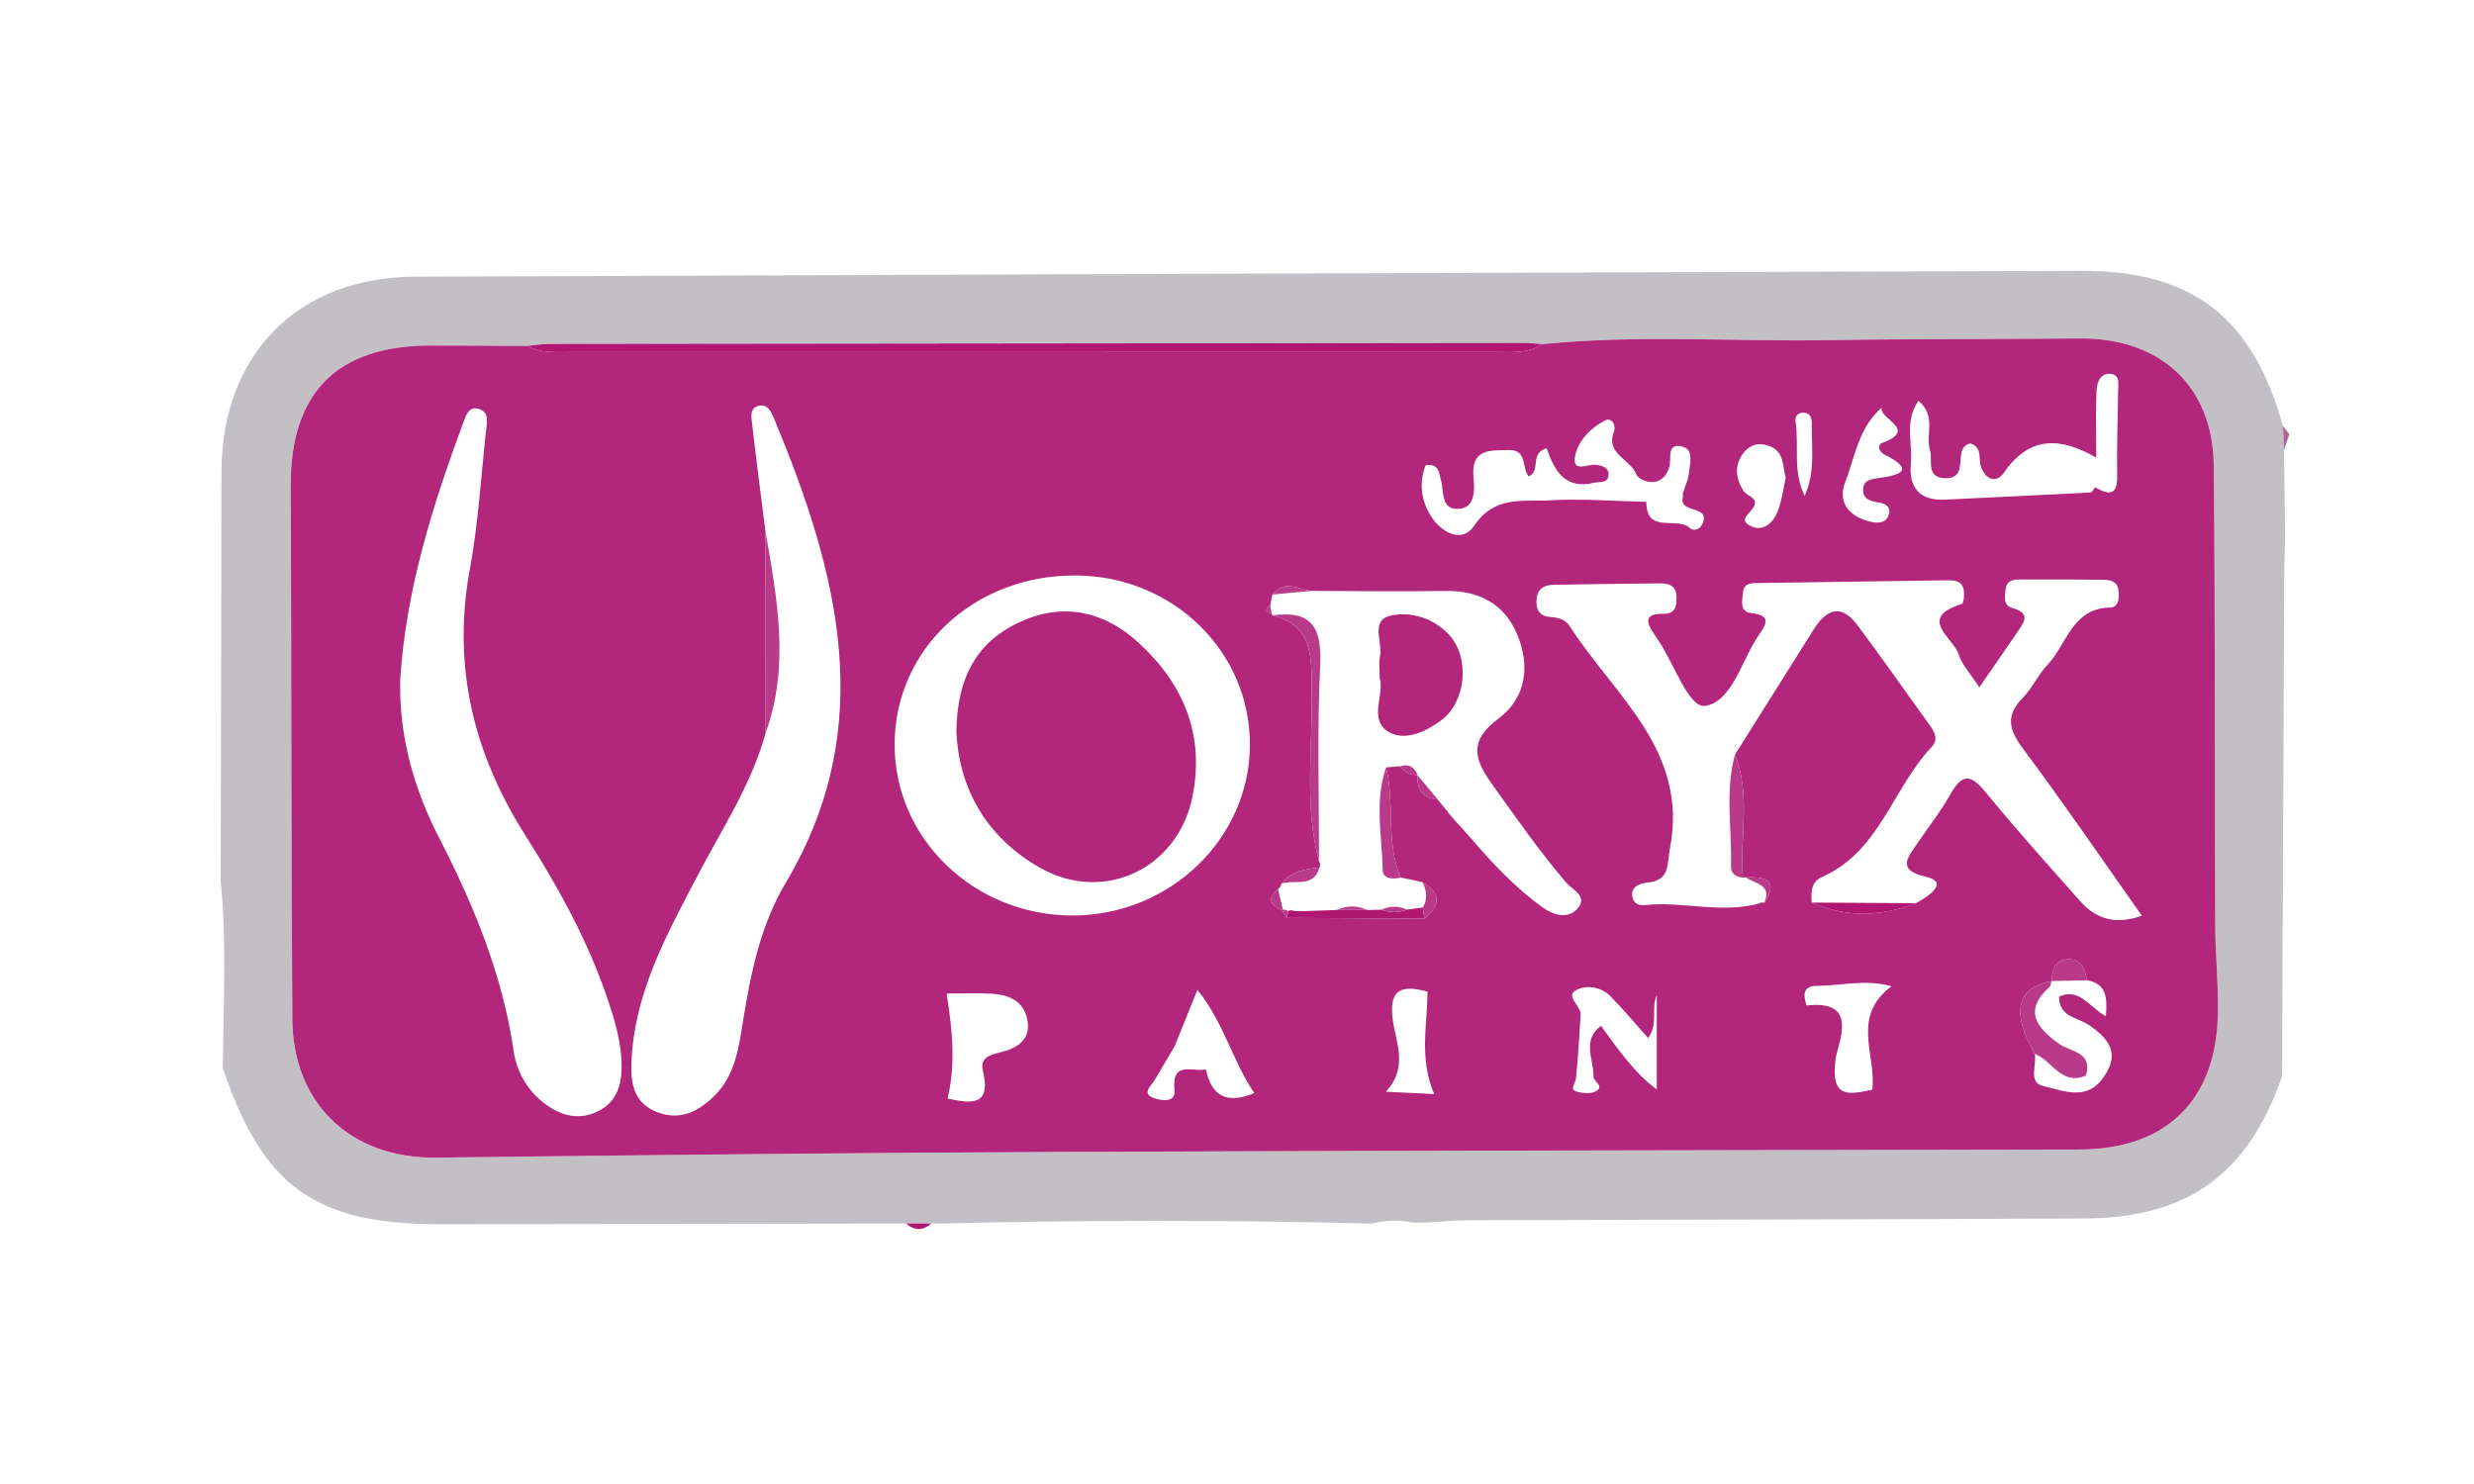 <?xml version="1.0" encoding="utf-8"?>
<!-- Generator: Adobe Illustrator 16.0.2, SVG Export Plug-In . SVG Version: 6.00 Build 0)  -->
<!DOCTYPE svg PUBLIC "-//W3C//DTD SVG 1.1//EN" "http://www.w3.org/Graphics/SVG/1.1/DTD/svg11.dtd">
<svg version="1.1" id="Layer_1" xmlns="http://www.w3.org/2000/svg" xmlns:xlink="http://www.w3.org/1999/xlink" x="0px" y="0px"
	 width="250px" height="150px" viewBox="0 0 250 150" enable-background="new 0 0 250 150" xml:space="preserve">
<g>
	<path fill-rule="evenodd" clip-rule="evenodd" fill="#C2C0C4" d="M91.563,123.668c-15.695,0.026-31.39,0.054-47.083,0.074
		c-12.619,0.017-17.91-3.788-21.962-15.766c0.042-6.28,0.418-12.563-0.212-18.834c0.024-13.818,0.043-27.635,0.071-41.453
		c0.025-11.842,7.717-19.673,19.508-19.72c56.147-0.219,112.294-0.413,168.441-0.593c11.228-0.036,17.329,4.714,20.368,15.695
		c0.038,0.799,0.075,1.598,0.112,2.396c0.037,2.982,0.073,5.964,0.11,8.946c-0.029,0.973-0.058,1.946-0.087,2.918
		c-0.073,17.155-0.147,34.31-0.221,51.464c-3.458,9.906-9.505,14.314-20.024,14.365c-20.709,0.1-41.418,0.113-62.128,0.182
		c-1.498,0.004-2.996,0.155-4.496,0.24c-0.389,0-0.776-0.001-1.162-0.001c-1.396-0.283-2.786-0.247-4.17,0.098
		c-14.44-0.377-28.878-0.359-43.316-0.013c-0.4-0.002-0.802-0.004-1.203-0.005C93.26,123.666,92.411,123.667,91.563,123.668z
		 M53.284,34.967c-3.269-0.014-6.539-0.041-9.808-0.038c-9.381,0.009-14.14,4.731-14.098,14.18
		c0.082,17.978,0.031,35.955,0.162,53.933c0.06,8.236,5.6,14.077,14.6,13.97c20.994-0.256,41.987-0.489,62.981-0.578
		c34.328-0.144,68.655-0.164,102.983-0.243c8.776-0.019,13.84-4.925,14.016-13.708c0.06-3.011-0.259-6.024-0.271-9.036
		c-0.062-15.468,0.008-30.935-0.148-46.4c-0.082-8.047-5.44-12.915-13.563-12.836c-8.423,0.081-16.848,0.031-25.27,0.172
		c-9.668,0.164-19.349-0.572-29.005,0.406c-0.627-0.043-1.252-0.127-1.879-0.126c-32.818,0.027-65.637,0.061-98.457,0.104
		C54.78,34.767,54.032,34.896,53.284,34.967z"/>
	<path fill-rule="evenodd" clip-rule="evenodd" fill="#B01772" d="M91.563,123.668c0.848-0.001,1.697-0.002,2.547-0.005
		C93.263,124.415,92.414,124.418,91.563,123.668z"/>
	<path fill-rule="evenodd" clip-rule="evenodd" fill="#B06393" d="M231.337,43.888c-0.177,0.527-0.354,1.054-0.53,1.581
		c-0.037-0.798-0.074-1.597-0.112-2.396C230.909,43.345,231.123,43.616,231.337,43.888z"/>
	<path fill-rule="evenodd" clip-rule="evenodd" fill="#B01772" d="M142.799,123.583c0.386,0,0.773,0.001,1.162,0.001
		C143.575,123.584,143.188,123.583,142.799,123.583z"/>
	<path fill-rule="evenodd" clip-rule="evenodd" fill="#B2267B" d="M155.864,34.788c9.656-0.978,19.337-0.243,29.005-0.406
		c8.422-0.141,16.847-0.091,25.27-0.172c8.123-0.078,13.481,4.789,13.563,12.836c0.156,15.465,0.087,30.932,0.148,46.4
		c0.012,3.012,0.33,6.025,0.271,9.036c-0.176,8.783-5.239,13.689-14.016,13.708c-34.328,0.079-68.655,0.1-102.983,0.243
		c-20.994,0.089-41.988,0.322-62.981,0.578c-9,0.107-14.54-5.733-14.6-13.97c-0.131-17.978-0.08-35.955-0.162-53.933
		c-0.042-9.449,4.716-14.171,14.098-14.18c3.269-0.003,6.539,0.024,9.808,0.038c1.396,0.761,2.924,0.62,4.422,0.62
		c31.137,0.003,62.274,0.003,93.411-0.006C152.736,35.581,154.401,35.768,155.864,34.788z M146.254,82.046
		c0.272,0.313,0.547,0.629,0.818,0.943c0.503,0.557,1.02,1.103,1.509,1.672c2.213,2.58,4.532,5.059,7.301,7.056
		c1.079,0.78,2.498,1.206,3.475,0.181c1.206-1.263-0.486-1.979-1.096-2.691c-2.699-3.16-5.06-6.556-7.479-9.926
		c-1.918-2.675-2.296-4.445,0.66-6.666c2.824-2.122,3.199-5.377,1.839-8.557c-1.321-3.087-3.896-4.384-7.271-4.327
		c-4.523,0.076-9.049,0.004-13.573-0.004c-1.321-0.237-2.703-1.125-3.855,0.372c-0.075,0.369-0.148,0.739-0.225,1.107
		c-0.649,0.415-0.378,0.659,0.157,0.855l0.076,0.142c4.235,1.104,3.91,4.382,3.963,7.747c0.09,5.703-0.774,11.461,0.732,17.105
		c0.128,0.202,0.144,0.411,0.049,0.631c-1.436,0.176-2.869,0.358-3.837,1.633c-0.054,0.227-0.169,0.415-0.349,0.563
		c-1.241,1.051-0.661,1.674,0.507,2.161l-0.114-0.063c0.155,0.266,0.311,0.532,0.467,0.799c4.642,0.025,9.282,0.054,13.924,0.078
		c1.599-1.306,1.768-2.542-0.18-3.675l-0.007-0.007c-0.238-0.056-0.476-0.111-0.713-0.167c-0.497-0.102-0.994-0.202-1.491-0.305
		c-1.534-3.573-0.565-7.479-1.476-11.136c0.469-0.037,0.938-0.076,1.408-0.114c0.434,0.611,1.043,0.877,1.782,0.909
		c-0.121,1.48,0.562,2.299,2.035,2.462l0.015,0.021c0.351,0.426,0.7,0.852,1.051,1.279L146.254,82.046z M178.351,91.223
		l-0.125,0.134c1.576-2.382,0.218-2.763-1.826-2.677l-0.281,0.034c-0.341-4.139,0.846-8.375-0.804-12.427
		c2.657-4.229,5.313-8.458,7.973-12.687c1.265-2.013,2.762-2.604,4.373-0.454c2.477,3.301,4.834,6.69,7.255,10.033
		c0.542,0.746,1.038,1.521,0.264,2.341c-3.942,4.163-5.23,10.558-11.072,13.127c-1.125,0.494-1.096,1.557-1.033,2.581
		c3.503,1.558,7.016,1.42,10.537,0.066c2.441-1.353,2.714-2.281,1.003-2.675c-2.991-0.683-1.851-1.912-0.889-3.339
		c1.124-1.666,2.384-3.253,3.363-5c1.132-2.021,2.001-2.104,3.505-0.27c3.102,3.787,6.375,7.436,9.628,11.096
		c1.535,1.726,3.442,2.425,6.219,1.454c-4.054-5.733-7.92-11.403-12.024-16.896c-1.437-1.922-1.774-3.348-0.001-5.145
		c0.96-0.972,1.531-2.323,2.478-3.311c1.97-2.06,2.46-5.717,6.32-5.8c0.923-0.019,0.974-1.028,0.847-1.798
		c-0.163-0.978-0.965-1.002-1.728-1.009c-2.637-0.021-5.275-0.049-7.913-0.029c-0.715,0.005-1.604-0.078-1.747,0.96
		c-0.098,0.727-0.271,1.671,0.663,1.921c1.948,0.52,1.173,1.483,0.512,2.455c-1.216,1.785-2.453,3.556-3.842,5.565
		c-0.91-1.414-1.758-2.286-2.076-3.321c-0.508-1.659-4.273-3.679,0.307-5.104c0.202-0.063,0.276-0.936,0.202-1.397
		c-0.156-0.972-0.974-1.008-1.746-0.997c-6.277,0.087-12.557,0.176-18.833,0.275c-0.731,0.011-1.621-0.095-1.728,0.945
		c-0.083,0.813-0.391,1.971,0.868,2.102c2.124,0.221,1.391,1.254,0.726,2.222c-1.746,2.542-2.676,6.696-5.383,7.15
		c-1.695,0.284-3.151-4.256-4.757-6.603c-0.143-0.208-0.273-0.422-0.416-0.628c-0.809-1.156-1.098-2.105,0.873-2.07
		c1.245,0.022,1.403-0.742,1.367-1.729c-0.048-1.226-0.869-1.362-1.811-1.352c-3.517,0.041-7.033,0.076-10.549,0.138
		c-0.962,0.017-1.697,0.348-1.782,1.494c-0.077,1.061,0.303,1.698,1.412,1.77c0.784,0.052,1.515,0.249,1.955,0.941
		c4.454,6.974,12.018,12.514,10.115,22.423c-0.315,1.649,0.032,3.274-2.294,3.48c-0.722,0.064-1.647,0.408-1.521,1.335
		c0.171,1.268,1.36,0.906,2.129,0.871c3.555-0.154,7.12,0.875,10.665-0.09C177.936,91.295,178.143,91.259,178.351,91.223z
		 M207.318,99.163l-0.011,0.008c-3.522,0.65-4.097,3.132-1.702,7.354c0.254,1.12-0.714,2.881,0.871,3.25
		c2.032,0.471,4.417,1.575,6.107-0.915c1.684-2.369,0.506-3.896-1.49-5.248c-1.155-0.785-3.061-0.824-3.018-2.879
		c2.044-0.926,3.039,1.051,4.729,1.994c0.138-1.925,0.078-3.288-1.913-3.643c-0.214-1.165-0.562-2.252-2.055-2.111
		C207.534,97.096,207.408,98.142,207.318,99.163z M121.854,108.094c0.572,2.649,2.031,3.563,4.894,2.395
		c-2.207-3.25-3.038-7.042-5.744-10.441c-0.901,2.232-1.596,3.95-2.292,5.67c-0.675,1.149-1.34,2.305-2.027,3.447
		c-0.402,0.67-1.447,1.431,0.089,1.884c0.731,0.217,2.043,0.389,1.91-0.891C118.375,107.161,120.558,108.391,121.854,108.094z
		 M161.78,103.695c1.728,2.354,3.391,4.771,5.637,6.427c0-3.273,0-6.412,0-9.551c-0.619,1.413,0.196,2.813-0.867,4.36
		c-1.379-1.54-2.562-2.97-3.865-4.281c-0.987-0.991-2.564-1.101-3.493-0.521c-1.03,0.641,0.702,1.602,0.525,2.579
		c-0.144,2.102-0.237,4.211-0.465,6.305c-0.06,0.54-0.782,1.139,0.238,1.368c0.58,0.131,1.354,0.187,1.812-0.096
		c0.853-0.524-0.287-0.955-0.277-1.48C161.058,107.071,159.813,105.145,161.78,103.695z M211.716,49.257
		c1.325,0.741,2.266,0.931,2.228-1.155c-0.053-2.843,0.06-5.689,0.09-8.534c0.007-0.707,0.241-1.687-0.765-1.777
		c-1.127-0.102-1.381,0.987-1.417,1.797c-0.096,2.218-0.025,4.445-0.023,6.668c-3.525-2.026-6.699-2.306-9.337,1.533
		c-0.693,1.01-1.732,0.802-2.275-0.484c-0.354-0.84,0.183-2.104-1.13-2.487c-0.594,0.146-0.821,0.559-0.905,1.082
		c-0.169,1.056,0.118,2.468-1.596,2.439c-2.044-0.035-1.235-1.813-1.56-2.839c-0.483-1.536,0.688-3.461-1.166-4.985
		c-1.452,2.095-0.577,4.273-0.766,6.288c-0.224,2.419,0.819,3.832,3.451,3.7c4.895-0.243,9.792-0.461,14.686-0.719
		C211.401,49.774,211.555,49.439,211.716,49.257z M166.363,50.723c-0.017,3.315,3.117,1.443,4.406,2.651
		c0.394,0.37,1.012,0.105,1.236-0.367c0.968-2.026-2.399-1.033-1.948-2.743c0.029-0.114-0.009-0.245-0.015-0.368
		c0.222-0.71,0.566-1.408,0.636-2.132c0.091-0.943,0.513-2.344-0.692-2.63c-1.604-0.38-1.062,1.184-1.294,2.027
		c-0.661,2.397-3.051,1.526-3.352,0.763c-0.604-1.532-3.108-2.043-2.26-4.255c0.277-0.723-0.247-1.483-0.856-1.18
		c-1.476,0.735-2.763,2.078-3.058,3.599c-0.343,1.781,1.312,0.768,2.129,0.893c0.643,0.097,1.321,0.297,1.25,1.062
		c-0.08,0.843-0.907,0.616-1.476,0.756c-2.938,0.722-4.032-1.295-4.774-3.487c-1.762,0.485-0.542,2.243-1.803,2.844
		c-0.753-0.786-0.114-2.704-1.992-2.663c-1.926,0.042-3.895-0.181-3.593,2.822c0.118,1.16,0.153,2.916-1.345,3.102
		c-2.036,0.251-1.608-1.763-1.977-2.98c-0.203-0.674-0.164-1.588-1.521-1.419c-0.689,1.785-0.468,3.589,0.562,5.19
		c1.073,1.669,3.147,2.734,4.333,0.945c2.057-3.103,4.965-2.424,7.658-2.58C159.854,50.389,163.114,50.654,166.363,50.723z
		 M77.348,53.703c0.007,6.787,0.015,13.574,0.024,20.361c-1.396,5.145-4.321,9.555-6.756,14.207
		c-3.194,6.102-6.593,12.142-6.816,19.305c-0.067,2.173,0.382,4.004,2.665,4.856c2.348,0.877,4.183-0.136,5.763-1.706
		c1.987-1.973,2.397-4.646,2.813-7.241c0.795-4.964,1.738-9.846,4.363-14.261c9.435-15.865,5.265-31.411-1.176-46.892
		c-0.302-0.725-0.649-1.504-1.531-1.317c-0.989,0.209-0.771,1.173-0.69,1.87C76.423,46.494,76.895,50.098,77.348,53.703z
		 M40.44,68.707c-0.132,5.697,1.393,11.057,3.932,15.983c3.539,6.863,6.408,13.86,7.534,21.545c0.31,2.122,1.389,4.037,3.219,5.376
		c1.637,1.2,3.404,1.646,5.299,0.714c1.786-0.878,2.364-2.467,2.387-4.364c0.031-2.563-0.715-4.955-1.536-7.335
		c-1.981-5.742-4.909-11.023-8.144-16.118c-5.277-8.308-7.46-17.146-5.653-26.966c0.863-4.686,1.134-9.479,1.66-14.226
		c0.081-0.736,0.261-1.599-0.651-1.946c-0.973-0.371-1.317,0.391-1.588,1.117C43.742,50.982,41.02,59.584,40.44,68.707z
		 M108.684,58.166c-10.229-0.039-18.226,7.4-18.283,17.009c-0.058,9.583,8.046,17.387,18.026,17.362
		c9.77-0.025,17.789-7.716,17.876-17.139C126.391,65.885,118.536,58.204,108.684,58.166z M95.657,100.426
		c0.606,3.801,0.916,7.18,0.099,10.614c2.331,0.498,4.444,0.846,3.565-2.834c-0.308-1.285,0.673-1.575,1.771-1.842
		c1.665-0.401,3.149-1.256,2.714-3.348c-0.398-1.904-1.942-2.49-3.68-2.578C98.761,100.37,97.389,100.426,95.657,100.426z
		 M191.133,99.693c-2.555-0.745-5.025-0.063-7.488-0.048c-0.632,0.003-1.283,0.136-1.296,0.971c-0.006,0.35,0.187,1.018,0.23,1.013
		c5.407-0.598,3.11,3.788,2.896,5.494c-0.505,4.005,1.425,3.492,3.722,3.023C189.632,106.674,187,102.772,191.133,99.693z
		 M144.919,110.586c-1.563-3.729-0.654-7.071-0.67-10.357c-2.768-0.746-3.98-0.169-3.477,3.095c0.336,2.182,1.516,4.597-0.727,7.028
		C141.824,110.438,143.142,110.501,144.919,110.586z M190.158,41.19c-2.416,2.139-2.686,4.975-3.673,7.461
		c-0.84,2.115,0.35,3.595,2.581,4.096c0.788,0.176,1.578,0.121,1.815-0.795c0.209-0.802-0.457-1.065-1.095-1.17
		c-0.79-0.131-1.551-0.327-1.52-1.296c0.033-0.978,0.829-1.067,1.605-1.169c2.308-0.303,3.593-0.862,0.529-2.384
		c-0.549-0.273-0.709-0.97-0.22-1.151C193.947,43.384,189.77,42.347,190.158,41.19z M180.452,48.283
		c-0.352-1.254-0.14-2.623-1.65-3.195c-1.11-0.42-2.014-0.112-2.638,0.715c-0.912,1.211-0.799,2.519,0.017,3.813
		c0.35,0.557,1.577,0.696,1.021,1.642c-0.407,0.695-1.597,1.323-0.234,1.947c1.205,0.553,2.198-0.367,2.636-1.433
		C180.065,50.648,180.197,49.389,180.452,48.283z M182.367,50.12c1.086-2.403,0.688-4.878,0.715-7.323
		c0.004-0.48-0.107-1.012-0.736-1.081c-0.612-0.068-0.989,0.331-0.907,0.868C181.822,45.074,181.132,47.678,182.367,50.12z"/>
	<path fill-rule="evenodd" clip-rule="evenodd" fill="#B01772" d="M155.864,34.788c-1.463,0.979-3.128,0.793-4.747,0.793
		c-31.137,0.009-62.273,0.01-93.411,0.006c-1.499,0-3.026,0.141-4.422-0.62c0.748-0.071,1.496-0.2,2.245-0.202
		c32.819-0.043,65.639-0.077,98.457-0.104C154.612,34.661,155.237,34.745,155.864,34.788z"/>
	<path fill-rule="evenodd" clip-rule="evenodd" fill="#B93A88" d="M77.348,53.703c1.178,6.786,2.483,13.571,0.024,20.361
		C77.363,67.277,77.355,60.49,77.348,53.703z"/>
	<path fill-rule="evenodd" clip-rule="evenodd" fill="#B93A88" d="M207.155,99.716c-2.742,2.437-1.368,4.172,0.946,5.813
		c1.154,0.816,3.385,0.783,2.687,3.182c-2.491,1.082-3.417-1.544-5.183-2.185c-2.395-4.223-1.82-6.704,1.702-7.354
		C207.263,99.354,207.211,99.535,207.155,99.716z"/>
	<path fill-rule="evenodd" clip-rule="evenodd" fill="#B93A88" d="M128.591,62.202c3.976-0.559,5.001,1.257,4.815,5.057
		c-0.323,6.584-0.108,13.196-0.12,19.795c-1.507-5.645-0.643-11.402-0.732-17.105C132.501,66.584,132.826,63.305,128.591,62.202z"/>
	<path fill-rule="evenodd" clip-rule="evenodd" fill="#B93A88" d="M176.118,88.714c-0.664-0.09-1.228-0.391-1.203-1.114
		c0.118-3.772-0.62-7.573,0.399-11.313C176.964,80.339,175.777,84.575,176.118,88.714z"/>
	<path fill-rule="evenodd" clip-rule="evenodd" fill="#B93A88" d="M141.542,88.703c-0.786,0.199-1.797,0.125-1.813-0.703
		c-0.069-3.478-0.858-6.994,0.338-10.433C140.977,81.224,140.008,85.13,141.542,88.703z"/>
	<path fill-rule="evenodd" clip-rule="evenodd" fill="#B01772" d="M131.831,92.096c1.075-0.038,2.149-0.076,3.225-0.115
		c1.032-0.001,2.063-0.002,3.096-0.002c0.476-0.01,0.951-0.018,1.429-0.025c0.867,0.309,1.732,0.337,2.594-0.016
		c0.533-0.068,1.064-0.137,1.597-0.205c0.055,0.375,0.108,0.75,0.162,1.124c-4.642-0.024-9.282-0.053-13.923-0.076
		c0.074-0.222,0.127-0.45,0.158-0.683c0.205-0.113,0.414-0.118,0.623-0.015C131.138,92.089,131.484,92.092,131.831,92.096z"/>
	<path fill-rule="evenodd" clip-rule="evenodd" fill="#B93A88" d="M210.893,99.085c-1.192,0.025-2.384,0.05-3.574,0.078
		c0.09-1.021,0.216-2.067,1.52-2.189C210.331,96.833,210.679,97.92,210.893,99.085z"/>
	<path fill-rule="evenodd" clip-rule="evenodd" fill="#B01772" d="M183.073,91.229c3.512,0.022,7.025,0.046,10.537,0.066
		C190.089,92.648,186.576,92.786,183.073,91.229z"/>
	<path fill-rule="evenodd" clip-rule="evenodd" fill="#B93A88" d="M143.933,92.856c-0.054-0.374-0.107-0.749-0.162-1.124
		c0.526-0.854,0.391-1.704-0.018-2.551C145.7,90.314,145.531,91.551,143.933,92.856z"/>
	<path fill-rule="evenodd" clip-rule="evenodd" fill="#B93A88" d="M133.335,87.685c-0.607,2.123-2.524,1.167-3.838,1.633
		C130.466,88.043,131.899,87.86,133.335,87.685z"/>
	<path fill-rule="evenodd" clip-rule="evenodd" fill="#B93A88" d="M132.438,59.726c-1.286,0.124-2.571,0.248-3.855,0.372
		C129.734,58.601,131.116,59.489,132.438,59.726z"/>
	<path fill-rule="evenodd" clip-rule="evenodd" fill="#B93A88" d="M143.257,78.362c0.678,0.821,1.356,1.641,2.035,2.462
		C143.818,80.661,143.136,79.843,143.257,78.362z"/>
	<path fill-rule="evenodd" clip-rule="evenodd" fill="#B93A88" d="M178.226,91.356c0.949-1.951-0.885-2.011-1.825-2.677
		C178.443,88.594,179.802,88.975,178.226,91.356z"/>
	<path fill-rule="evenodd" clip-rule="evenodd" fill="#B93A88" d="M129.149,89.881c0.169,0.72,0.338,1.441,0.507,2.161
		C128.488,91.555,127.908,90.932,129.149,89.881z"/>
	<path fill-rule="evenodd" clip-rule="evenodd" fill="#B93A88" d="M141.475,77.453c0.888-0.284,1.459,0.058,1.775,0.902
		C142.518,78.33,141.908,78.064,141.475,77.453z"/>
	<path fill-rule="evenodd" clip-rule="evenodd" fill="#B93A88" d="M145.307,80.846c0.351,0.426,0.7,0.852,1.051,1.279
		C146.007,81.697,145.657,81.271,145.307,80.846z"/>
	<path fill-rule="evenodd" clip-rule="evenodd" fill="#B93A88" d="M128.357,61.205c0.054,0.285,0.105,0.57,0.157,0.855
		C127.979,61.864,127.708,61.62,128.357,61.205z"/>
	<path fill-rule="evenodd" clip-rule="evenodd" fill="#B93A88" d="M146.254,82.046c0.272,0.313,0.547,0.629,0.818,0.943
		C146.801,82.675,146.526,82.359,146.254,82.046z"/>
	<path fill-rule="evenodd" clip-rule="evenodd" fill="#B93A88" d="M143.746,89.175c-0.238-0.056-0.476-0.111-0.713-0.167
		C143.271,89.063,143.508,89.119,143.746,89.175z"/>
	<path fill-rule="evenodd" clip-rule="evenodd" fill="#B93A88" d="M177.728,91.332c0.189-0.141,0.396-0.177,0.623-0.109
		C178.143,91.259,177.936,91.295,177.728,91.332z"/>
	<path fill-rule="evenodd" clip-rule="evenodd" fill="#B93A88" d="M130.168,92.098c-0.031,0.232-0.084,0.461-0.158,0.683
		c-0.157-0.269-0.313-0.535-0.468-0.801C129.771,91.913,129.979,91.951,130.168,92.098z"/>
	<path fill-rule="evenodd" clip-rule="evenodd" fill="#B2267B" d="M96.641,73.948c0.08-5.593,2.159-9.217,6.64-11.175
		c4.377-1.913,8.401-0.905,11.812,2.229c4.542,4.175,6.662,9.332,5.401,15.548c-1.472,7.245-8.94,10.805-15.361,7.184
		C99.554,84.591,96.897,79.548,96.641,73.948z"/>
	<path fill-rule="evenodd" clip-rule="evenodd" fill="#B2267B" d="M139.424,68.573c0-0.939-0.11-1.587,0.021-2.18
		c0.322-1.439-1.05-3.709,1.111-4.172c2.012-0.431,4.247,0.231,5.818,1.879c2.188,2.292,1.816,6.793-0.721,8.698
		c-1.543,1.158-3.624,2.109-5.221,1.244C138.185,72.823,139.938,70.192,139.424,68.573z"/>
	<path fill-rule="evenodd" clip-rule="evenodd" fill="#B93A88" d="M142.174,91.938c-0.861,0.353-1.727,0.324-2.594,0.016
		C140.441,91.557,141.308,91.555,142.174,91.938z"/>
	<path fill-rule="evenodd" clip-rule="evenodd" fill="#B93A88" d="M138.151,91.979c-1.032,0-2.063,0.001-3.096,0.002
		C136.085,91.515,137.118,91.503,138.151,91.979z"/>
	<path fill-rule="evenodd" clip-rule="evenodd" fill="#B93A88" d="M131.831,92.096c-0.347-0.004-0.693-0.007-1.04-0.013
		C131.138,92.089,131.484,92.092,131.831,92.096z"/>
</g>
</svg>
